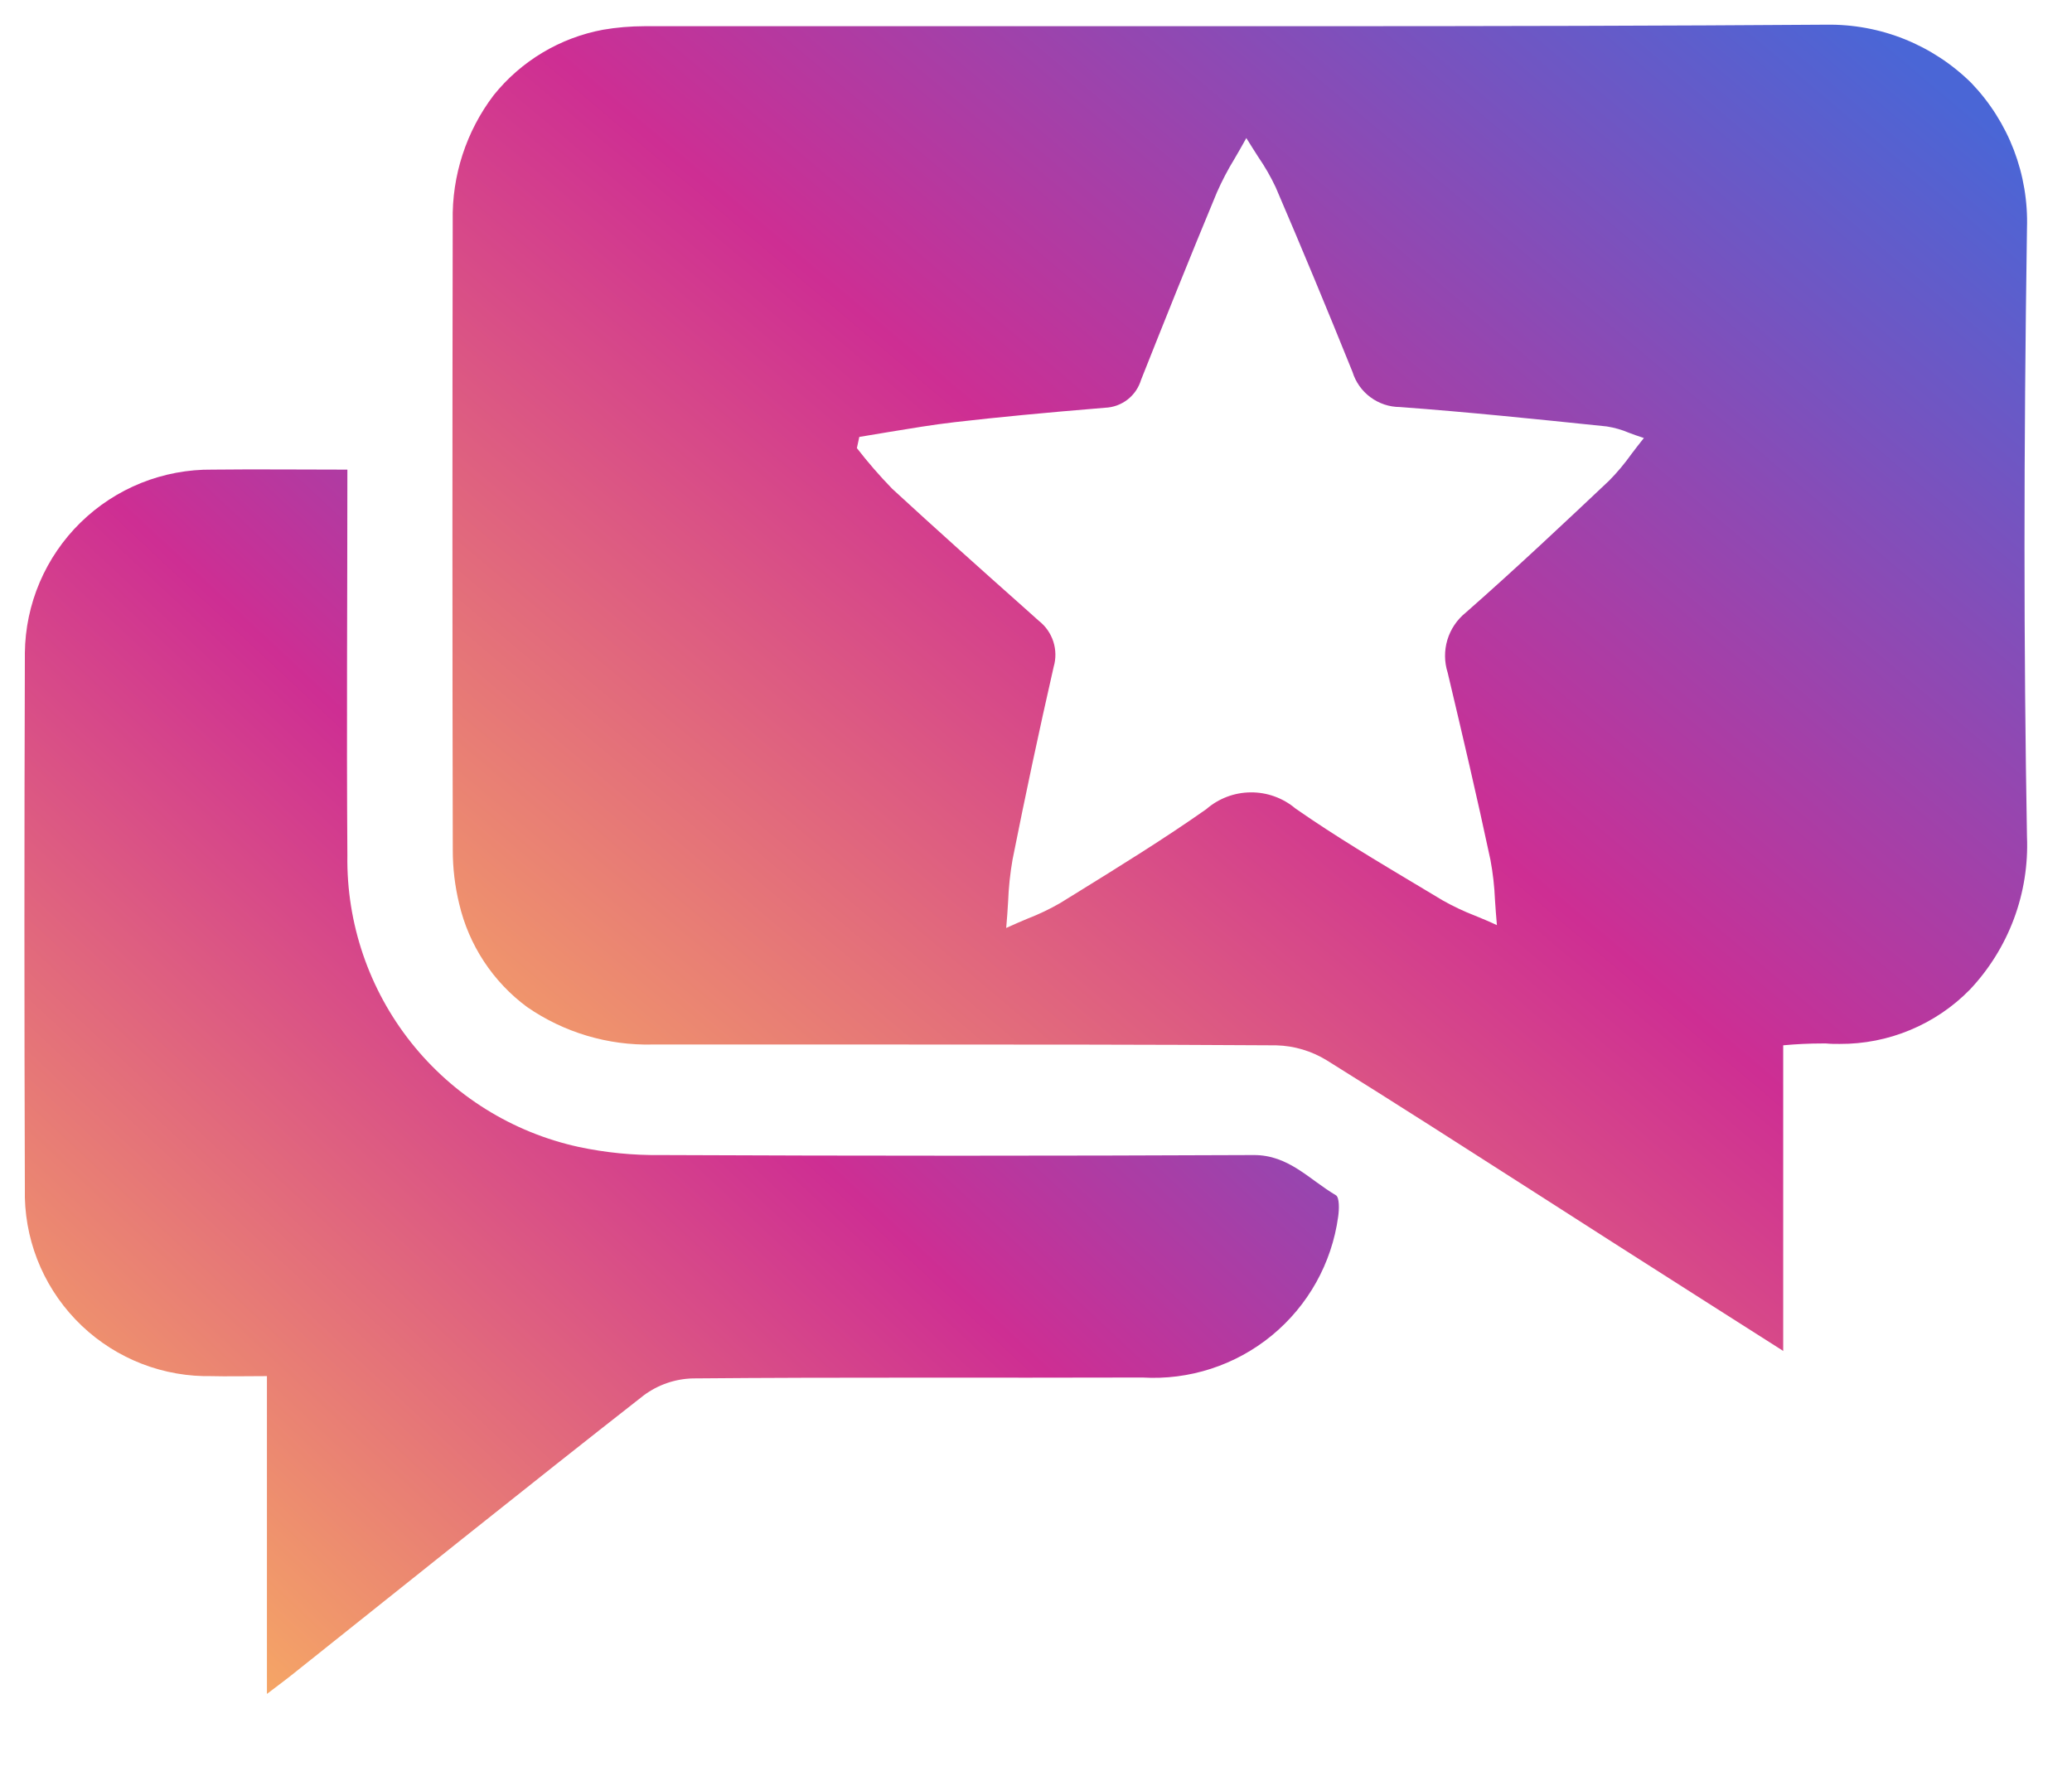 <svg width="63" height="54" viewBox="0 0 63 54" fill="none" xmlns="http://www.w3.org/2000/svg">
<path d="M54.23 41.085C52.688 40.104 50.858 38.941 48.998 37.752L46.638 36.24C44.579 34.921 42.449 33.555 40.338 32.24C39.876 31.957 39.349 31.8 38.808 31.786C34.835 31.761 30.9 31.761 27.095 31.761H19.844C18.483 31.794 17.146 31.395 16.026 30.621C14.986 29.852 14.254 28.738 13.961 27.479C13.831 26.942 13.765 26.391 13.767 25.838C13.753 19.495 13.753 13.061 13.765 6.719C13.737 5.34 14.176 3.993 15.01 2.895C15.846 1.853 17.028 1.146 18.342 0.903C18.753 0.833 19.17 0.798 19.588 0.797H39.353C45.813 0.797 50.788 0.784 55.469 0.751H55.518C56.336 0.737 57.148 0.886 57.907 1.19C58.666 1.495 59.357 1.948 59.939 2.523C60.502 3.11 60.941 3.803 61.232 4.562C61.522 5.322 61.658 6.131 61.631 6.944C61.531 13.716 61.531 19.764 61.631 25.436C61.667 26.289 61.532 27.141 61.233 27.942C60.934 28.742 60.478 29.474 59.892 30.095C59.376 30.621 58.76 31.037 58.08 31.32C57.4 31.604 56.67 31.747 55.934 31.743C55.798 31.743 55.659 31.743 55.521 31.729H55.409C55.016 31.729 54.618 31.748 54.219 31.785V41.073L54.23 41.085ZM37.895 4.198C37.766 4.433 37.643 4.643 37.535 4.829C37.334 5.157 37.156 5.498 37.001 5.849C36.171 7.843 35.37 9.849 34.695 11.549C34.623 11.788 34.479 11.999 34.282 12.151C34.084 12.304 33.844 12.39 33.595 12.399C31.757 12.55 30.351 12.685 29.037 12.836C28.357 12.914 27.677 13.03 27.027 13.136C26.733 13.185 26.427 13.236 26.127 13.286L26.054 13.626C26.388 14.057 26.746 14.47 27.126 14.861C28.444 16.075 29.804 17.291 31.12 18.461L31.586 18.878C31.793 19.039 31.946 19.259 32.027 19.509C32.107 19.758 32.111 20.026 32.037 20.278C31.595 22.216 31.175 24.189 30.786 26.142C30.713 26.564 30.668 26.989 30.652 27.417C30.637 27.667 30.62 27.927 30.594 28.217C30.837 28.106 31.058 28.011 31.252 27.93C31.589 27.8 31.915 27.644 32.228 27.464L32.701 27.172C34.02 26.356 35.386 25.513 36.676 24.606C37.05 24.28 37.529 24.098 38.026 24.094C38.523 24.089 39.005 24.262 39.386 24.582C40.603 25.432 41.899 26.201 43.15 26.95L43.868 27.38C44.183 27.558 44.511 27.713 44.849 27.844C45.049 27.926 45.267 28.014 45.514 28.131C45.488 27.854 45.473 27.607 45.456 27.371C45.439 26.961 45.393 26.552 45.318 26.149C44.908 24.221 44.456 22.306 44.018 20.457C43.914 20.132 43.91 19.784 44.008 19.457C44.106 19.131 44.301 18.842 44.567 18.628C46.114 17.268 47.627 15.841 48.926 14.615C49.174 14.364 49.401 14.092 49.606 13.804C49.723 13.649 49.846 13.489 49.983 13.319C49.813 13.265 49.66 13.208 49.527 13.159C49.312 13.067 49.086 13.003 48.855 12.967L48.721 12.953C46.704 12.744 44.621 12.528 42.566 12.377C42.242 12.376 41.928 12.271 41.668 12.078C41.408 11.886 41.217 11.615 41.122 11.306C40.367 9.436 39.582 7.542 38.788 5.695C38.637 5.374 38.459 5.065 38.258 4.773C38.153 4.606 38.028 4.414 37.895 4.198Z" fill="url(#paint0_linear_1691_43)"/>
<path d="M38.116 35.122C32.108 35.149 26.101 35.149 20.093 35.122C19.253 35.133 18.414 35.05 17.593 34.875C15.579 34.435 13.778 33.312 12.497 31.697C11.216 30.082 10.532 28.073 10.562 26.012C10.535 22.141 10.562 18.269 10.562 14.28C9.13 14.28 7.792 14.265 6.456 14.28C5.715 14.272 4.98 14.41 4.293 14.685C3.606 14.961 2.98 15.37 2.45 15.888C1.921 16.406 1.499 17.023 1.208 17.704C0.917 18.385 0.764 19.116 0.756 19.857V20.017C0.738 25.393 0.738 30.769 0.756 36.144C0.72 37.62 1.272 39.05 2.291 40.118C3.309 41.187 4.711 41.808 6.187 41.844H6.372C6.916 41.858 7.46 41.844 8.116 41.844V51.508C8.485 51.227 8.716 51.057 8.936 50.879C12.481 48.055 16.012 45.217 19.58 42.424C20.009 42.107 20.525 41.929 21.059 41.914C25.617 41.873 30.177 41.902 34.736 41.887C36.161 41.972 37.566 41.515 38.669 40.609C39.772 39.703 40.493 38.414 40.687 36.999C40.719 36.781 40.731 36.409 40.617 36.343C39.812 35.871 39.184 35.116 38.116 35.122Z" fill="url(#paint1_linear_1691_43)"/>
<defs>
<linearGradient id="paint0_linear_1691_43" x1="59.055" y1="2.544" x2="23.205" y2="44.993" gradientUnits="userSpaceOnUse">
<stop stop-color="#4A66D6"/>
<stop offset="0.479" stop-color="#CE2E93"/>
<stop offset="1" stop-color="#F9B161"/>
</linearGradient>
<linearGradient id="paint1_linear_1691_43" x1="38.554" y1="15.93" x2="5.064" y2="51.786" gradientUnits="userSpaceOnUse">
<stop stop-color="#4A66D6"/>
<stop offset="0.479" stop-color="#CE2E93"/>
<stop offset="1" stop-color="#F9B161"/>
</linearGradient>
</defs>
</svg>
